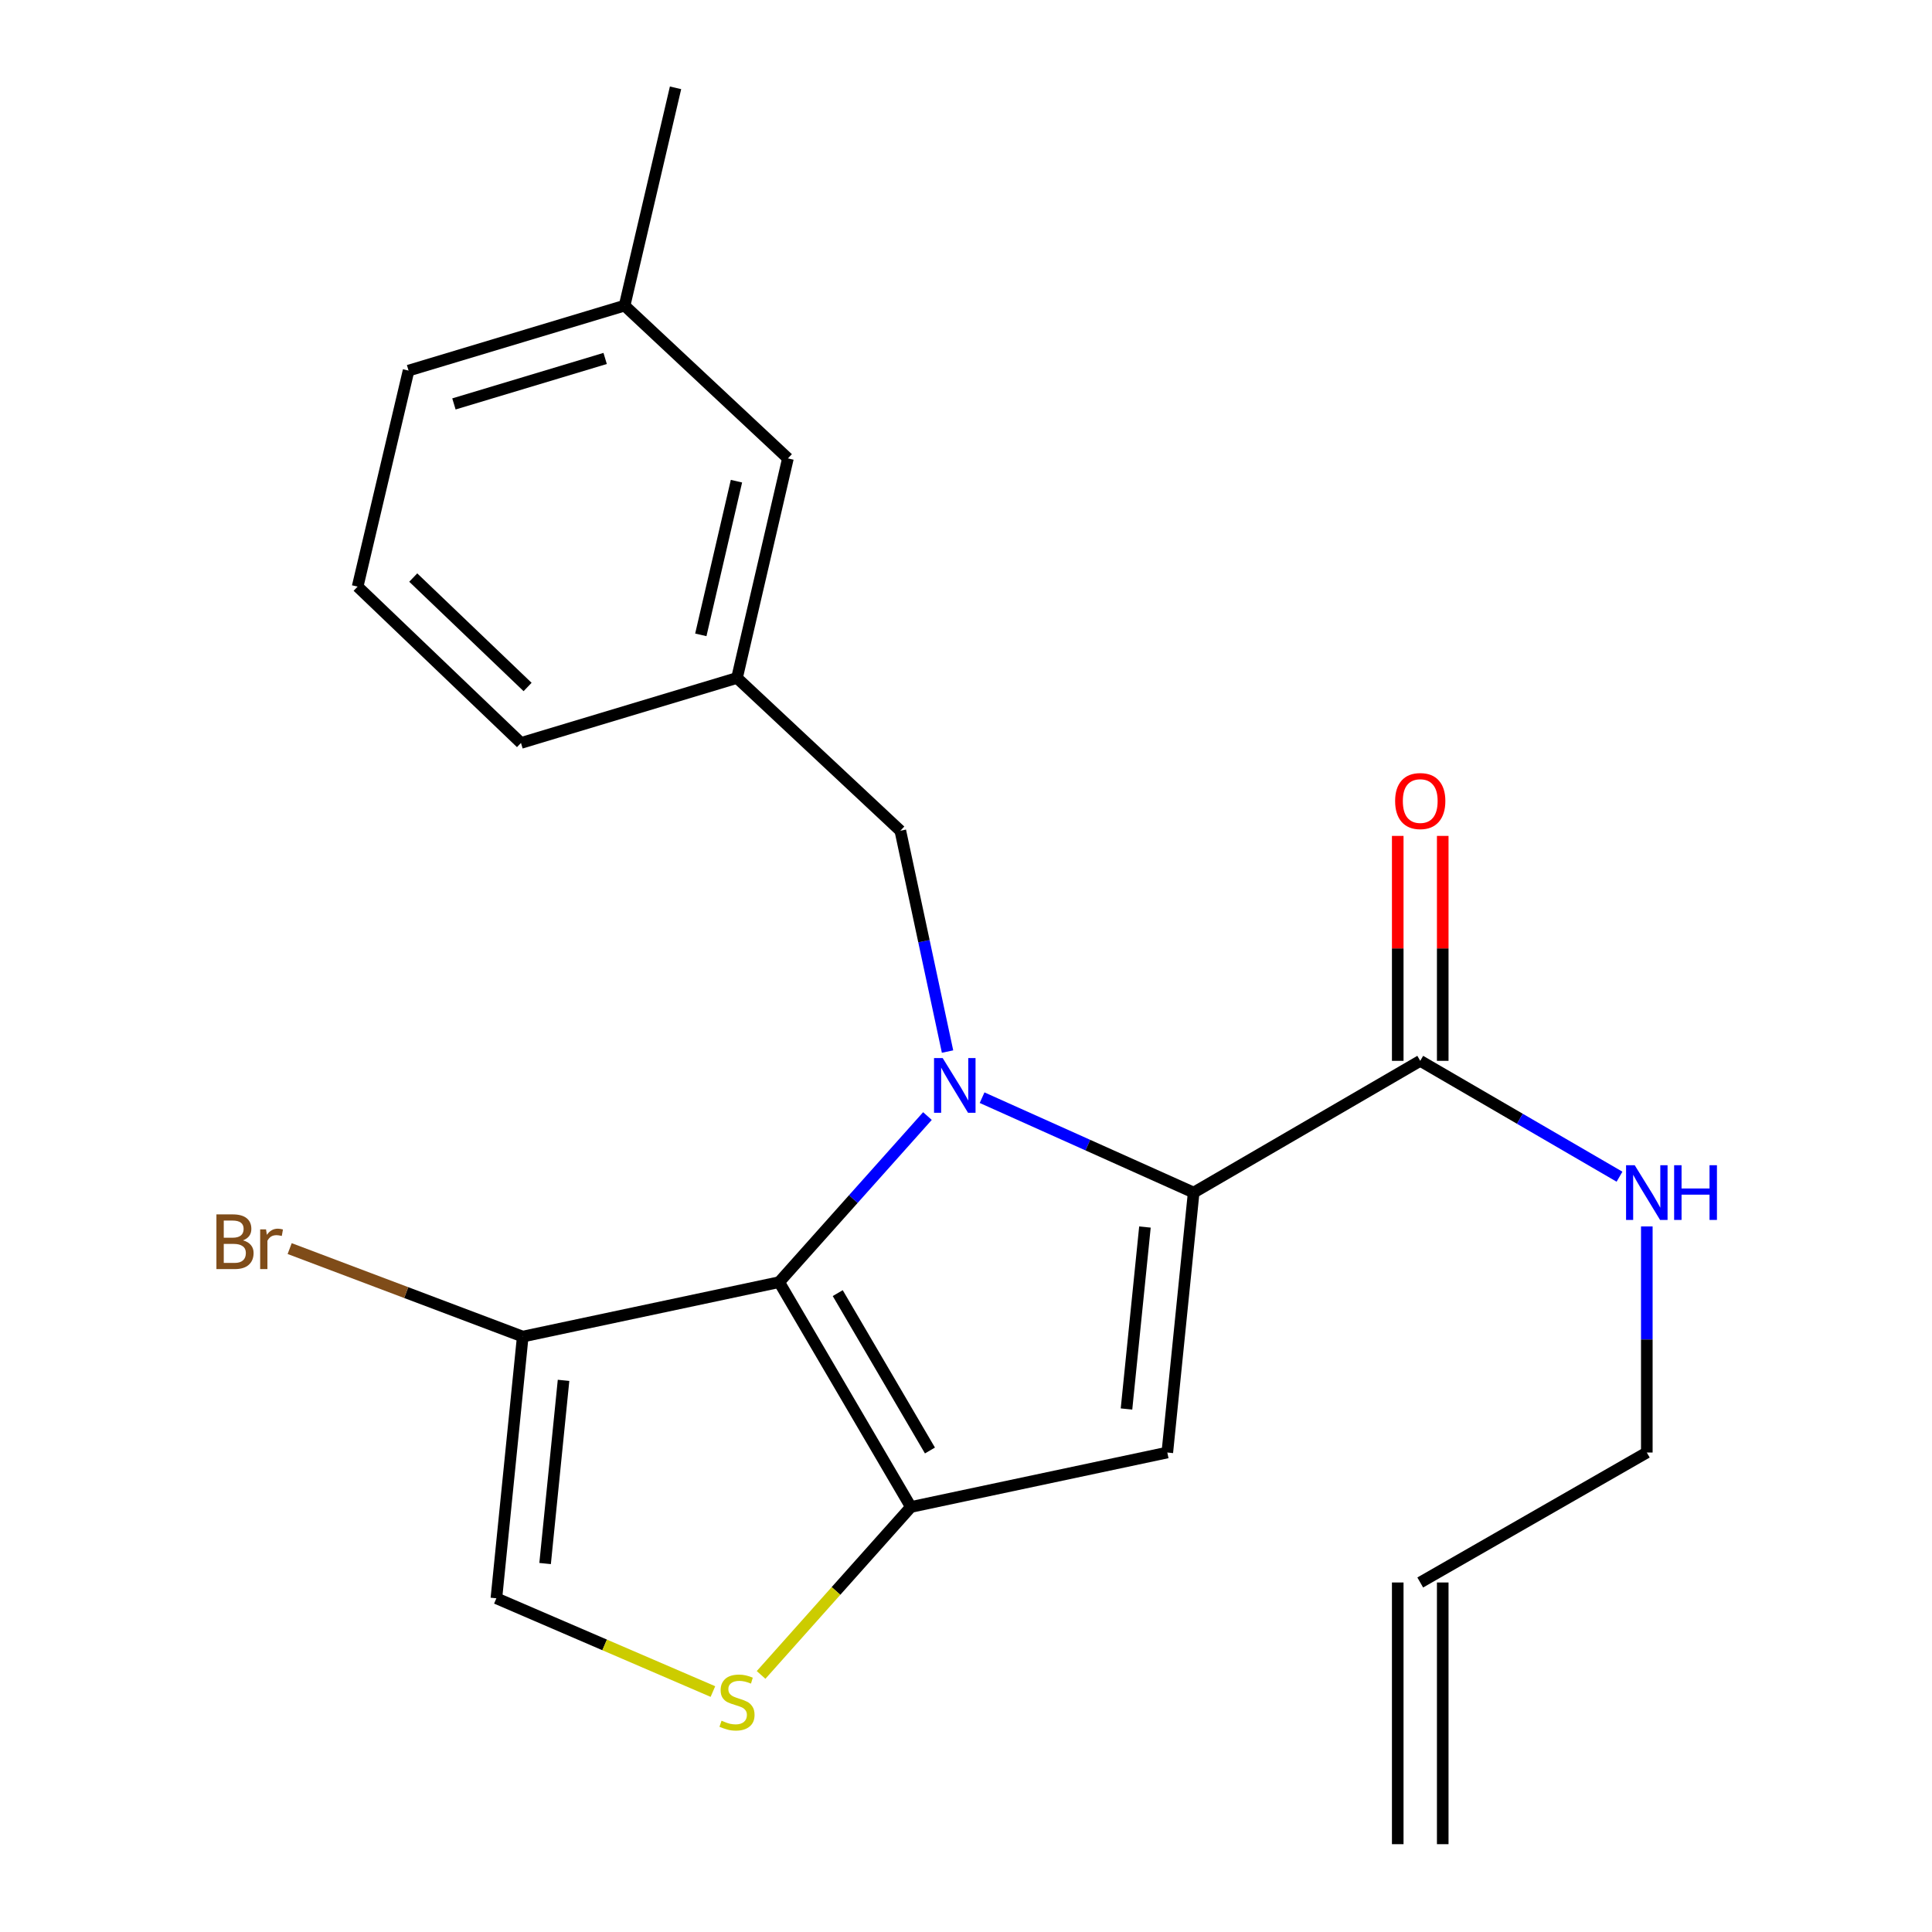 <?xml version='1.0' encoding='iso-8859-1'?>
<svg version='1.1' baseProfile='full'
              xmlns='http://www.w3.org/2000/svg'
                      xmlns:rdkit='http://www.rdkit.org/xml'
                      xmlns:xlink='http://www.w3.org/1999/xlink'
                  xml:space='preserve'
width='1000px' height='1000px' viewBox='0 0 1000 1000'>
<!-- END OF HEADER -->
<rect style='opacity:1.0;fill:#FFFFFF;stroke:none' width='1000' height='1000' x='0' y='0'> </rect>
<path class='bond-0' d='M 746.757,954.545 L 746.757,819.091' style='fill:none;fill-rule:evenodd;stroke:#000000;stroke-width:6px;stroke-linecap:butt;stroke-linejoin:miter;stroke-opacity:1' />
<path class='bond-0' d='M 723.467,954.545 L 723.467,819.091' style='fill:none;fill-rule:evenodd;stroke:#000000;stroke-width:6px;stroke-linecap:butt;stroke-linejoin:miter;stroke-opacity:1' />
<path class='bond-1' d='M 735.112,549.089 L 786.684,579.074' style='fill:none;fill-rule:evenodd;stroke:#000000;stroke-width:6px;stroke-linecap:butt;stroke-linejoin:miter;stroke-opacity:1' />
<path class='bond-1' d='M 786.684,579.074 L 838.256,609.059' style='fill:none;fill-rule:evenodd;stroke:#0000FF;stroke-width:6px;stroke-linecap:butt;stroke-linejoin:miter;stroke-opacity:1' />
<path class='bond-2' d='M 746.757,549.089 L 746.757,490.877' style='fill:none;fill-rule:evenodd;stroke:#000000;stroke-width:6px;stroke-linecap:butt;stroke-linejoin:miter;stroke-opacity:1' />
<path class='bond-2' d='M 746.757,490.877 L 746.757,432.664' style='fill:none;fill-rule:evenodd;stroke:#FF0000;stroke-width:6px;stroke-linecap:butt;stroke-linejoin:miter;stroke-opacity:1' />
<path class='bond-2' d='M 723.467,549.089 L 723.467,490.877' style='fill:none;fill-rule:evenodd;stroke:#000000;stroke-width:6px;stroke-linecap:butt;stroke-linejoin:miter;stroke-opacity:1' />
<path class='bond-2' d='M 723.467,490.877 L 723.467,432.664' style='fill:none;fill-rule:evenodd;stroke:#FF0000;stroke-width:6px;stroke-linecap:butt;stroke-linejoin:miter;stroke-opacity:1' />
<path class='bond-3' d='M 735.112,549.089 L 617.837,617.275' style='fill:none;fill-rule:evenodd;stroke:#000000;stroke-width:6px;stroke-linecap:butt;stroke-linejoin:miter;stroke-opacity:1' />
<path class='bond-4' d='M 852.387,634.799 L 852.387,693.311' style='fill:none;fill-rule:evenodd;stroke:#0000FF;stroke-width:6px;stroke-linecap:butt;stroke-linejoin:miter;stroke-opacity:1' />
<path class='bond-4' d='M 852.387,693.311 L 852.387,751.824' style='fill:none;fill-rule:evenodd;stroke:#000000;stroke-width:6px;stroke-linecap:butt;stroke-linejoin:miter;stroke-opacity:1' />
<path class='bond-5' d='M 735.112,819.091 L 852.387,751.824' style='fill:none;fill-rule:evenodd;stroke:#000000;stroke-width:6px;stroke-linecap:butt;stroke-linejoin:miter;stroke-opacity:1' />
<path class='bond-6' d='M 480.043,577.671 L 441.666,620.653' style='fill:none;fill-rule:evenodd;stroke:#0000FF;stroke-width:6px;stroke-linecap:butt;stroke-linejoin:miter;stroke-opacity:1' />
<path class='bond-6' d='M 441.666,620.653 L 403.289,663.634' style='fill:none;fill-rule:evenodd;stroke:#000000;stroke-width:6px;stroke-linecap:butt;stroke-linejoin:miter;stroke-opacity:1' />
<path class='bond-7' d='M 508.323,568.157 L 563.08,592.716' style='fill:none;fill-rule:evenodd;stroke:#0000FF;stroke-width:6px;stroke-linecap:butt;stroke-linejoin:miter;stroke-opacity:1' />
<path class='bond-7' d='M 563.08,592.716 L 617.837,617.275' style='fill:none;fill-rule:evenodd;stroke:#000000;stroke-width:6px;stroke-linecap:butt;stroke-linejoin:miter;stroke-opacity:1' />
<path class='bond-8' d='M 490.448,544.291 L 478.232,487.146' style='fill:none;fill-rule:evenodd;stroke:#0000FF;stroke-width:6px;stroke-linecap:butt;stroke-linejoin:miter;stroke-opacity:1' />
<path class='bond-8' d='M 478.232,487.146 L 466.015,430.002' style='fill:none;fill-rule:evenodd;stroke:#000000;stroke-width:6px;stroke-linecap:butt;stroke-linejoin:miter;stroke-opacity:1' />
<path class='bond-9' d='M 604.199,751.824 L 471.475,780.004' style='fill:none;fill-rule:evenodd;stroke:#000000;stroke-width:6px;stroke-linecap:butt;stroke-linejoin:miter;stroke-opacity:1' />
<path class='bond-10' d='M 604.199,751.824 L 617.837,617.275' style='fill:none;fill-rule:evenodd;stroke:#000000;stroke-width:6px;stroke-linecap:butt;stroke-linejoin:miter;stroke-opacity:1' />
<path class='bond-10' d='M 583.074,729.293 L 592.62,635.109' style='fill:none;fill-rule:evenodd;stroke:#000000;stroke-width:6px;stroke-linecap:butt;stroke-linejoin:miter;stroke-opacity:1' />
<path class='bond-11' d='M 471.475,780.004 L 403.289,663.634' style='fill:none;fill-rule:evenodd;stroke:#000000;stroke-width:6px;stroke-linecap:butt;stroke-linejoin:miter;stroke-opacity:1' />
<path class='bond-11' d='M 481.341,750.774 L 433.611,669.316' style='fill:none;fill-rule:evenodd;stroke:#000000;stroke-width:6px;stroke-linecap:butt;stroke-linejoin:miter;stroke-opacity:1' />
<path class='bond-12' d='M 471.475,780.004 L 432.705,823.473' style='fill:none;fill-rule:evenodd;stroke:#000000;stroke-width:6px;stroke-linecap:butt;stroke-linejoin:miter;stroke-opacity:1' />
<path class='bond-12' d='M 432.705,823.473 L 393.935,866.942' style='fill:none;fill-rule:evenodd;stroke:#CCCC00;stroke-width:6px;stroke-linecap:butt;stroke-linejoin:miter;stroke-opacity:1' />
<path class='bond-13' d='M 403.289,663.634 L 270.565,691.815' style='fill:none;fill-rule:evenodd;stroke:#000000;stroke-width:6px;stroke-linecap:butt;stroke-linejoin:miter;stroke-opacity:1' />
<path class='bond-14' d='M 270.565,691.815 L 256.928,827.269' style='fill:none;fill-rule:evenodd;stroke:#000000;stroke-width:6px;stroke-linecap:butt;stroke-linejoin:miter;stroke-opacity:1' />
<path class='bond-14' d='M 291.692,714.466 L 282.146,809.283' style='fill:none;fill-rule:evenodd;stroke:#000000;stroke-width:6px;stroke-linecap:butt;stroke-linejoin:miter;stroke-opacity:1' />
<path class='bond-15' d='M 270.565,691.815 L 210.249,669.04' style='fill:none;fill-rule:evenodd;stroke:#000000;stroke-width:6px;stroke-linecap:butt;stroke-linejoin:miter;stroke-opacity:1' />
<path class='bond-15' d='M 210.249,669.04 L 149.932,646.265' style='fill:none;fill-rule:evenodd;stroke:#7F4C19;stroke-width:6px;stroke-linecap:butt;stroke-linejoin:miter;stroke-opacity:1' />
<path class='bond-16' d='M 256.928,827.269 L 312.966,851.405' style='fill:none;fill-rule:evenodd;stroke:#000000;stroke-width:6px;stroke-linecap:butt;stroke-linejoin:miter;stroke-opacity:1' />
<path class='bond-16' d='M 312.966,851.405 L 369.004,875.541' style='fill:none;fill-rule:evenodd;stroke:#CCCC00;stroke-width:6px;stroke-linecap:butt;stroke-linejoin:miter;stroke-opacity:1' />
<path class='bond-17' d='M 407.83,237.269 L 381.475,350.909' style='fill:none;fill-rule:evenodd;stroke:#000000;stroke-width:6px;stroke-linecap:butt;stroke-linejoin:miter;stroke-opacity:1' />
<path class='bond-17' d='M 381.19,249.053 L 362.741,328.601' style='fill:none;fill-rule:evenodd;stroke:#000000;stroke-width:6px;stroke-linecap:butt;stroke-linejoin:miter;stroke-opacity:1' />
<path class='bond-18' d='M 407.83,237.269 L 323.29,158.188' style='fill:none;fill-rule:evenodd;stroke:#000000;stroke-width:6px;stroke-linecap:butt;stroke-linejoin:miter;stroke-opacity:1' />
<path class='bond-19' d='M 466.015,430.002 L 381.475,350.909' style='fill:none;fill-rule:evenodd;stroke:#000000;stroke-width:6px;stroke-linecap:butt;stroke-linejoin:miter;stroke-opacity:1' />
<path class='bond-20' d='M 381.475,350.909 L 269.659,384.549' style='fill:none;fill-rule:evenodd;stroke:#000000;stroke-width:6px;stroke-linecap:butt;stroke-linejoin:miter;stroke-opacity:1' />
<path class='bond-21' d='M 323.29,158.188 L 211.474,191.816' style='fill:none;fill-rule:evenodd;stroke:#000000;stroke-width:6px;stroke-linecap:butt;stroke-linejoin:miter;stroke-opacity:1' />
<path class='bond-21' d='M 313.225,185.535 L 234.954,209.074' style='fill:none;fill-rule:evenodd;stroke:#000000;stroke-width:6px;stroke-linecap:butt;stroke-linejoin:miter;stroke-opacity:1' />
<path class='bond-22' d='M 323.29,158.188 L 349.659,45.455' style='fill:none;fill-rule:evenodd;stroke:#000000;stroke-width:6px;stroke-linecap:butt;stroke-linejoin:miter;stroke-opacity:1' />
<path class='bond-23' d='M 185.106,303.631 L 211.474,191.816' style='fill:none;fill-rule:evenodd;stroke:#000000;stroke-width:6px;stroke-linecap:butt;stroke-linejoin:miter;stroke-opacity:1' />
<path class='bond-24' d='M 185.106,303.631 L 269.659,384.549' style='fill:none;fill-rule:evenodd;stroke:#000000;stroke-width:6px;stroke-linecap:butt;stroke-linejoin:miter;stroke-opacity:1' />
<path class='bond-24' d='M 213.891,298.943 L 273.079,355.585' style='fill:none;fill-rule:evenodd;stroke:#000000;stroke-width:6px;stroke-linecap:butt;stroke-linejoin:miter;stroke-opacity:1' />
<path  class='atom-2' d='M 846.127 603.115
L 855.407 618.115
Q 856.327 619.595, 857.807 622.275
Q 859.287 624.955, 859.367 625.115
L 859.367 603.115
L 863.127 603.115
L 863.127 631.435
L 859.247 631.435
L 849.287 615.035
Q 848.127 613.115, 846.887 610.915
Q 845.687 608.715, 845.327 608.035
L 845.327 631.435
L 841.647 631.435
L 841.647 603.115
L 846.127 603.115
' fill='#0000FF'/>
<path  class='atom-2' d='M 866.527 603.115
L 870.367 603.115
L 870.367 615.155
L 884.847 615.155
L 884.847 603.115
L 888.687 603.115
L 888.687 631.435
L 884.847 631.435
L 884.847 618.355
L 870.367 618.355
L 870.367 631.435
L 866.527 631.435
L 866.527 603.115
' fill='#0000FF'/>
<path  class='atom-3' d='M 722.112 414.621
Q 722.112 407.821, 725.472 404.021
Q 728.832 400.221, 735.112 400.221
Q 741.392 400.221, 744.752 404.021
Q 748.112 407.821, 748.112 414.621
Q 748.112 421.501, 744.712 425.421
Q 741.312 429.301, 735.112 429.301
Q 728.872 429.301, 725.472 425.421
Q 722.112 421.541, 722.112 414.621
M 735.112 426.101
Q 739.432 426.101, 741.752 423.221
Q 744.112 420.301, 744.112 414.621
Q 744.112 409.061, 741.752 406.261
Q 739.432 403.421, 735.112 403.421
Q 730.792 403.421, 728.432 406.221
Q 726.112 409.021, 726.112 414.621
Q 726.112 420.341, 728.432 423.221
Q 730.792 426.101, 735.112 426.101
' fill='#FF0000'/>
<path  class='atom-5' d='M 487.936 547.661
L 497.216 562.661
Q 498.136 564.141, 499.616 566.821
Q 501.096 569.501, 501.176 569.661
L 501.176 547.661
L 504.936 547.661
L 504.936 575.981
L 501.056 575.981
L 491.096 559.581
Q 489.936 557.661, 488.696 555.461
Q 487.496 553.261, 487.136 552.581
L 487.136 575.981
L 483.456 575.981
L 483.456 547.661
L 487.936 547.661
' fill='#0000FF'/>
<path  class='atom-12' d='M 373.475 890.632
Q 373.795 890.752, 375.115 891.312
Q 376.435 891.872, 377.875 892.232
Q 379.355 892.552, 380.795 892.552
Q 383.475 892.552, 385.035 891.272
Q 386.595 889.952, 386.595 887.672
Q 386.595 886.112, 385.795 885.152
Q 385.035 884.192, 383.835 883.672
Q 382.635 883.152, 380.635 882.552
Q 378.115 881.792, 376.595 881.072
Q 375.115 880.352, 374.035 878.832
Q 372.995 877.312, 372.995 874.752
Q 372.995 871.192, 375.395 868.992
Q 377.835 866.792, 382.635 866.792
Q 385.915 866.792, 389.635 868.352
L 388.715 871.432
Q 385.315 870.032, 382.755 870.032
Q 379.995 870.032, 378.475 871.192
Q 376.955 872.312, 376.995 874.272
Q 376.995 875.792, 377.755 876.712
Q 378.555 877.632, 379.675 878.152
Q 380.835 878.672, 382.755 879.272
Q 385.315 880.072, 386.835 880.872
Q 388.355 881.672, 389.435 883.312
Q 390.555 884.912, 390.555 887.672
Q 390.555 891.592, 387.915 893.712
Q 385.315 895.792, 380.955 895.792
Q 378.435 895.792, 376.515 895.232
Q 374.635 894.712, 372.395 893.792
L 373.475 890.632
' fill='#CCCC00'/>
<path  class='atom-18' d='M 125.778 642.006
Q 128.498 642.766, 129.858 644.446
Q 131.258 646.086, 131.258 648.526
Q 131.258 652.446, 128.738 654.686
Q 126.258 656.886, 121.538 656.886
L 112.018 656.886
L 112.018 628.566
L 120.378 628.566
Q 125.218 628.566, 127.658 630.526
Q 130.098 632.486, 130.098 636.086
Q 130.098 640.366, 125.778 642.006
M 115.818 631.766
L 115.818 640.646
L 120.378 640.646
Q 123.178 640.646, 124.618 639.526
Q 126.098 638.366, 126.098 636.086
Q 126.098 631.766, 120.378 631.766
L 115.818 631.766
M 121.538 653.686
Q 124.298 653.686, 125.778 652.366
Q 127.258 651.046, 127.258 648.526
Q 127.258 646.206, 125.618 645.046
Q 124.018 643.846, 120.938 643.846
L 115.818 643.846
L 115.818 653.686
L 121.538 653.686
' fill='#7F4C19'/>
<path  class='atom-18' d='M 137.698 636.326
L 138.138 639.166
Q 140.298 635.966, 143.818 635.966
Q 144.938 635.966, 146.458 636.366
L 145.858 639.726
Q 144.138 639.326, 143.178 639.326
Q 141.498 639.326, 140.378 640.006
Q 139.298 640.646, 138.418 642.206
L 138.418 656.886
L 134.658 656.886
L 134.658 636.326
L 137.698 636.326
' fill='#7F4C19'/>
</svg>
